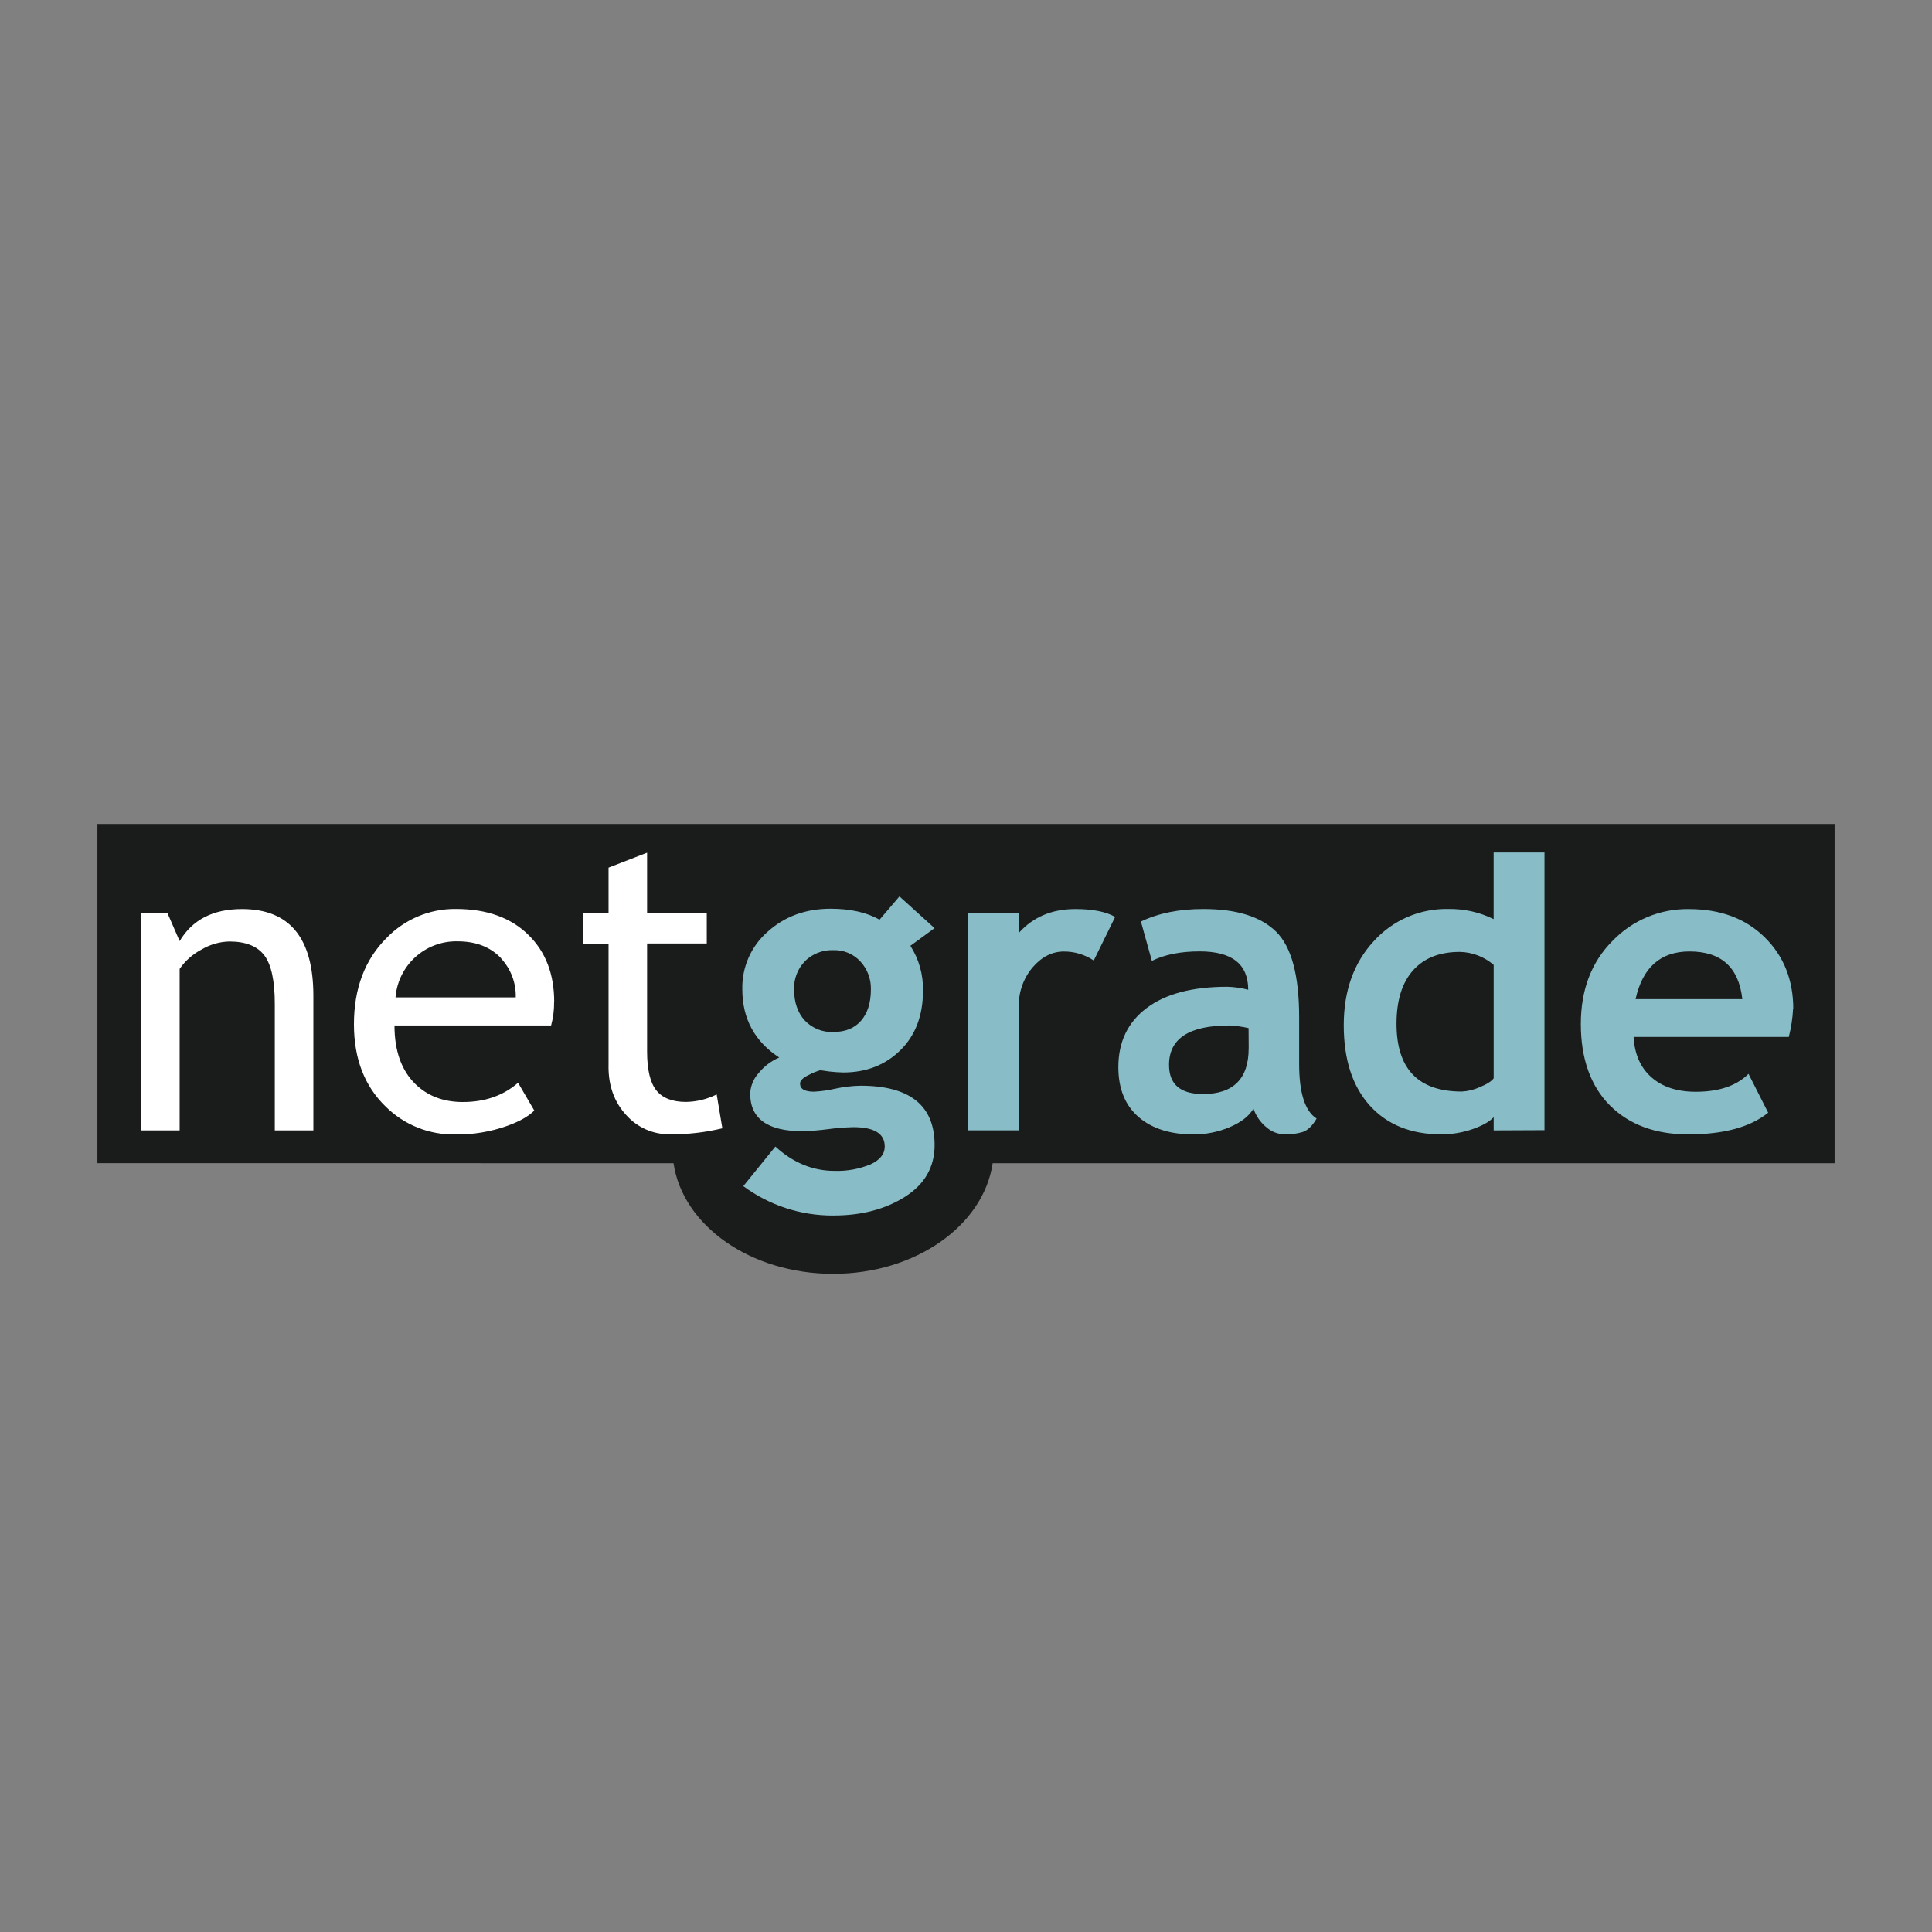 <?xml version="1.0" encoding="UTF-8"?>
<svg xmlns="http://www.w3.org/2000/svg" id="uuid-56534808-1e1c-43e8-a3b6-2049aa020881" viewBox="0 0 600 600">
  <rect x="0" y="0" width="600" height="600" fill="#808080" stroke="none"/>
  <path d="M569.75,361.24v-105.35H30.25v105.35H209.17c2.83,19.36,23.93,34.36,49.56,34.36s46.72-15.03,49.55-34.36h261.47Z" fill="#1a1b1b"></path>
  <path d="M258.88,377.49c8.67,0,16.06-1.94,22.18-5.82,6.12-3.88,9.18-9.23,9.19-16.04,0-12.3-7.67-18.46-23-18.46-2.65,.05-5.29,.36-7.88,.93-2.15,.5-4.35,.81-6.56,.93-2.9,0-4.35-.84-4.35-2.52,0-.97,.98-1.89,2.93-2.79,1.07-.57,2.2-1.02,3.37-1.36l2.58,.38c1.5,.18,3.02,.29,4.53,.32,7.15,0,13.06-2.3,17.74-6.9,4.68-4.6,7.02-10.75,7.03-18.44,.12-4.95-1.24-9.82-3.91-13.99l7.5-5.48-10.9-9.87-6.17,7.23c-4.06-2.27-9.12-3.4-15.19-3.4-7.73,0-14.23,2.36-19.5,7.09-5.19,4.49-8.1,11.06-7.94,17.93,0,9.12,3.82,16.19,11.46,21.19-2.45,1.04-4.61,2.67-6.3,4.73-1.65,1.77-2.62,4.08-2.71,6.5,0,7.78,5.42,11.66,16.26,11.66,2.63-.07,5.26-.28,7.87-.63,2.61-.35,5.24-.57,7.88-.63,6.51,0,9.76,2,9.77,5.99,0,2.35-1.47,4.21-4.41,5.57-3.53,1.45-7.33,2.14-11.15,2.02-6.77,0-12.91-2.52-18.4-7.56l-9.96,12.3c8.11,6,17.95,9.2,28.04,9.13m-8.89-79.01c2.35-2.3,5.54-3.53,8.82-3.4,3.19-.11,6.26,1.18,8.41,3.53,2.16,2.34,3.32,5.44,3.24,8.63,0,4.12-1,7.35-3.03,9.71s-4.89,3.53-8.63,3.53c-3.36,.16-6.62-1.17-8.92-3.62-2.18-2.41-3.27-5.62-3.27-9.61-.12-3.26,1.11-6.43,3.4-8.76m96.31-13.74c-2.86-1.63-6.98-2.45-12.35-2.45-7.3,0-13.16,2.48-17.57,7.43v-6.18h-15.79v67.48h15.79v-38.43c-.11-4.43,1.4-8.74,4.24-12.13,2.84-3.31,6.09-4.97,9.74-4.97,3.3-.02,6.54,.95,9.29,2.79l6.65-13.54Zm46.63,65.01c1.63,1.6,3.82,2.51,6.11,2.52,1.85,.05,3.7-.2,5.47-.72,1.6-.53,3.05-1.93,4.35-4.19-3.61-2.31-5.42-7.96-5.42-16.95v-14.49c0-13.06-2.39-21.93-7.18-26.62s-12.33-7.03-22.62-7.02c-7.48,0-13.93,1.3-19.34,3.9l3.4,12.22c3.99-1.97,8.95-2.95,14.86-2.95,10.04,0,15.06,3.97,15.06,11.91-2.14-.57-4.34-.88-6.56-.93-10.8,0-19.13,2.2-24.98,6.61-5.86,4.41-8.79,10.52-8.79,18.34,0,6.67,2.08,11.83,6.24,15.46,4.16,3.63,9.87,5.45,17.14,5.45,3.83,0,7.62-.75,11.15-2.24,3.55-1.5,6.04-3.41,7.43-5.77,.73,2.11,1.99,4,3.66,5.49m-5.15-24.24c0,9.47-4.74,14.21-14.21,14.21-7.02,0-10.53-3.02-10.52-9.07,0-8.14,6.22-12.22,18.65-12.22,2.04,.09,4.06,.36,6.05,.82l.04,6.27Zm91.87,25.46v-86.25h-15.79v20.68c-4.35-2.14-9.14-3.22-13.99-3.15-8.85-.2-17.35,3.46-23.27,10.04-6.19,6.71-9.29,15.39-9.29,26.06s2.7,18.99,8.1,24.96c5.4,5.96,12.8,8.94,22.21,8.94,3.28,0,6.54-.54,9.64-1.61,3.11-1.08,5.31-2.32,6.61-3.72v4.1l15.78-.07Zm-15.79-16.12c-.67,.92-2.11,1.83-4.31,2.73-1.75,.8-3.65,1.27-5.57,1.37-13.52,0-20.28-7.02-20.28-21.06,0-7.18,1.7-12.69,5.1-16.53s8.25-5.77,14.56-5.77c3.87,.08,7.58,1.51,10.51,4.03v35.23Zm93.05-21.53c0-9.03-2.96-16.46-8.89-22.29s-13.78-8.75-23.56-8.75c-8.91-.13-17.48,3.45-23.67,9.87-6.57,6.59-9.85,15.2-9.85,25.83s2.99,19.21,8.98,25.23,14.11,9.04,24.37,9.05c11.01,0,19.28-2.25,24.83-6.74l-6.11-12.07c-3.72,3.72-9.18,5.57-16.38,5.57-5.76,0-10.34-1.49-13.74-4.48-3.4-2.98-5.26-7.16-5.57-12.54h48.2c.73-2.87,1.18-5.8,1.33-8.76m-32.14-17.79c9.83,0,15.29,4.93,16.38,14.8h-33.15c2.18-9.87,7.77-14.8,16.76-14.8" fill="#88bdc7"></path>
  <path d="M97.32,351.03v-41.79c0-17.96-7.39-26.93-22.18-26.93-8.95,0-15.4,3.32-19.35,9.96l-3.78-8.7h-8.19v67.48h11.97v-50.15c1.76-2.55,4.12-4.62,6.87-6.05,2.6-1.54,5.55-2.38,8.56-2.46,5.08,0,8.7,1.44,10.88,4.32,2.17,2.88,3.25,7.91,3.24,15.08v39.26h11.97Zm74.79-39.89c0-8.61-2.65-15.52-7.94-20.73-5.46-5.42-13-8.13-22.62-8.13-8.1-.08-15.87,3.18-21.49,9.01-6.76,6.74-10.14,15.67-10.14,26.81,0,10.71,3.3,19.23,9.89,25.59,5.74,5.68,13.54,8.79,21.61,8.63,5.45,.08,10.87-.82,16-2.64,3.83-1.35,6.66-2.95,8.51-4.79l-5.04-8.63c-4.58,3.98-10.29,5.98-17.14,5.98-6.01,0-10.93-1.86-14.74-5.57-4.33-4.24-6.5-10.3-6.5-18.2h48.64c.65-2.38,.96-4.84,.93-7.31m-16.45-13.49c3.04,3.27,4.67,7.61,4.54,12.07h-37.34c.8-9.99,9.26-17.62,19.28-17.4,5.72,0,10.23,1.76,13.54,5.29m33.33,33.65c0,6.04,1.84,11.05,5.52,15.03,3.43,3.85,8.36,6.03,13.51,5.95,5.5,.06,10.98-.56,16.32-1.86l-1.76-10.52c-2.96,1.48-6.21,2.27-9.51,2.33-4.24,0-7.32-1.2-9.23-3.59s-2.87-6.41-2.87-12.07v-33.54h18.53v-9.49h-18.53v-18.71l-11.97,4.64v14.12h-7.81v9.49h7.81v38.21Z" fill="#fff"></path>
</svg>
